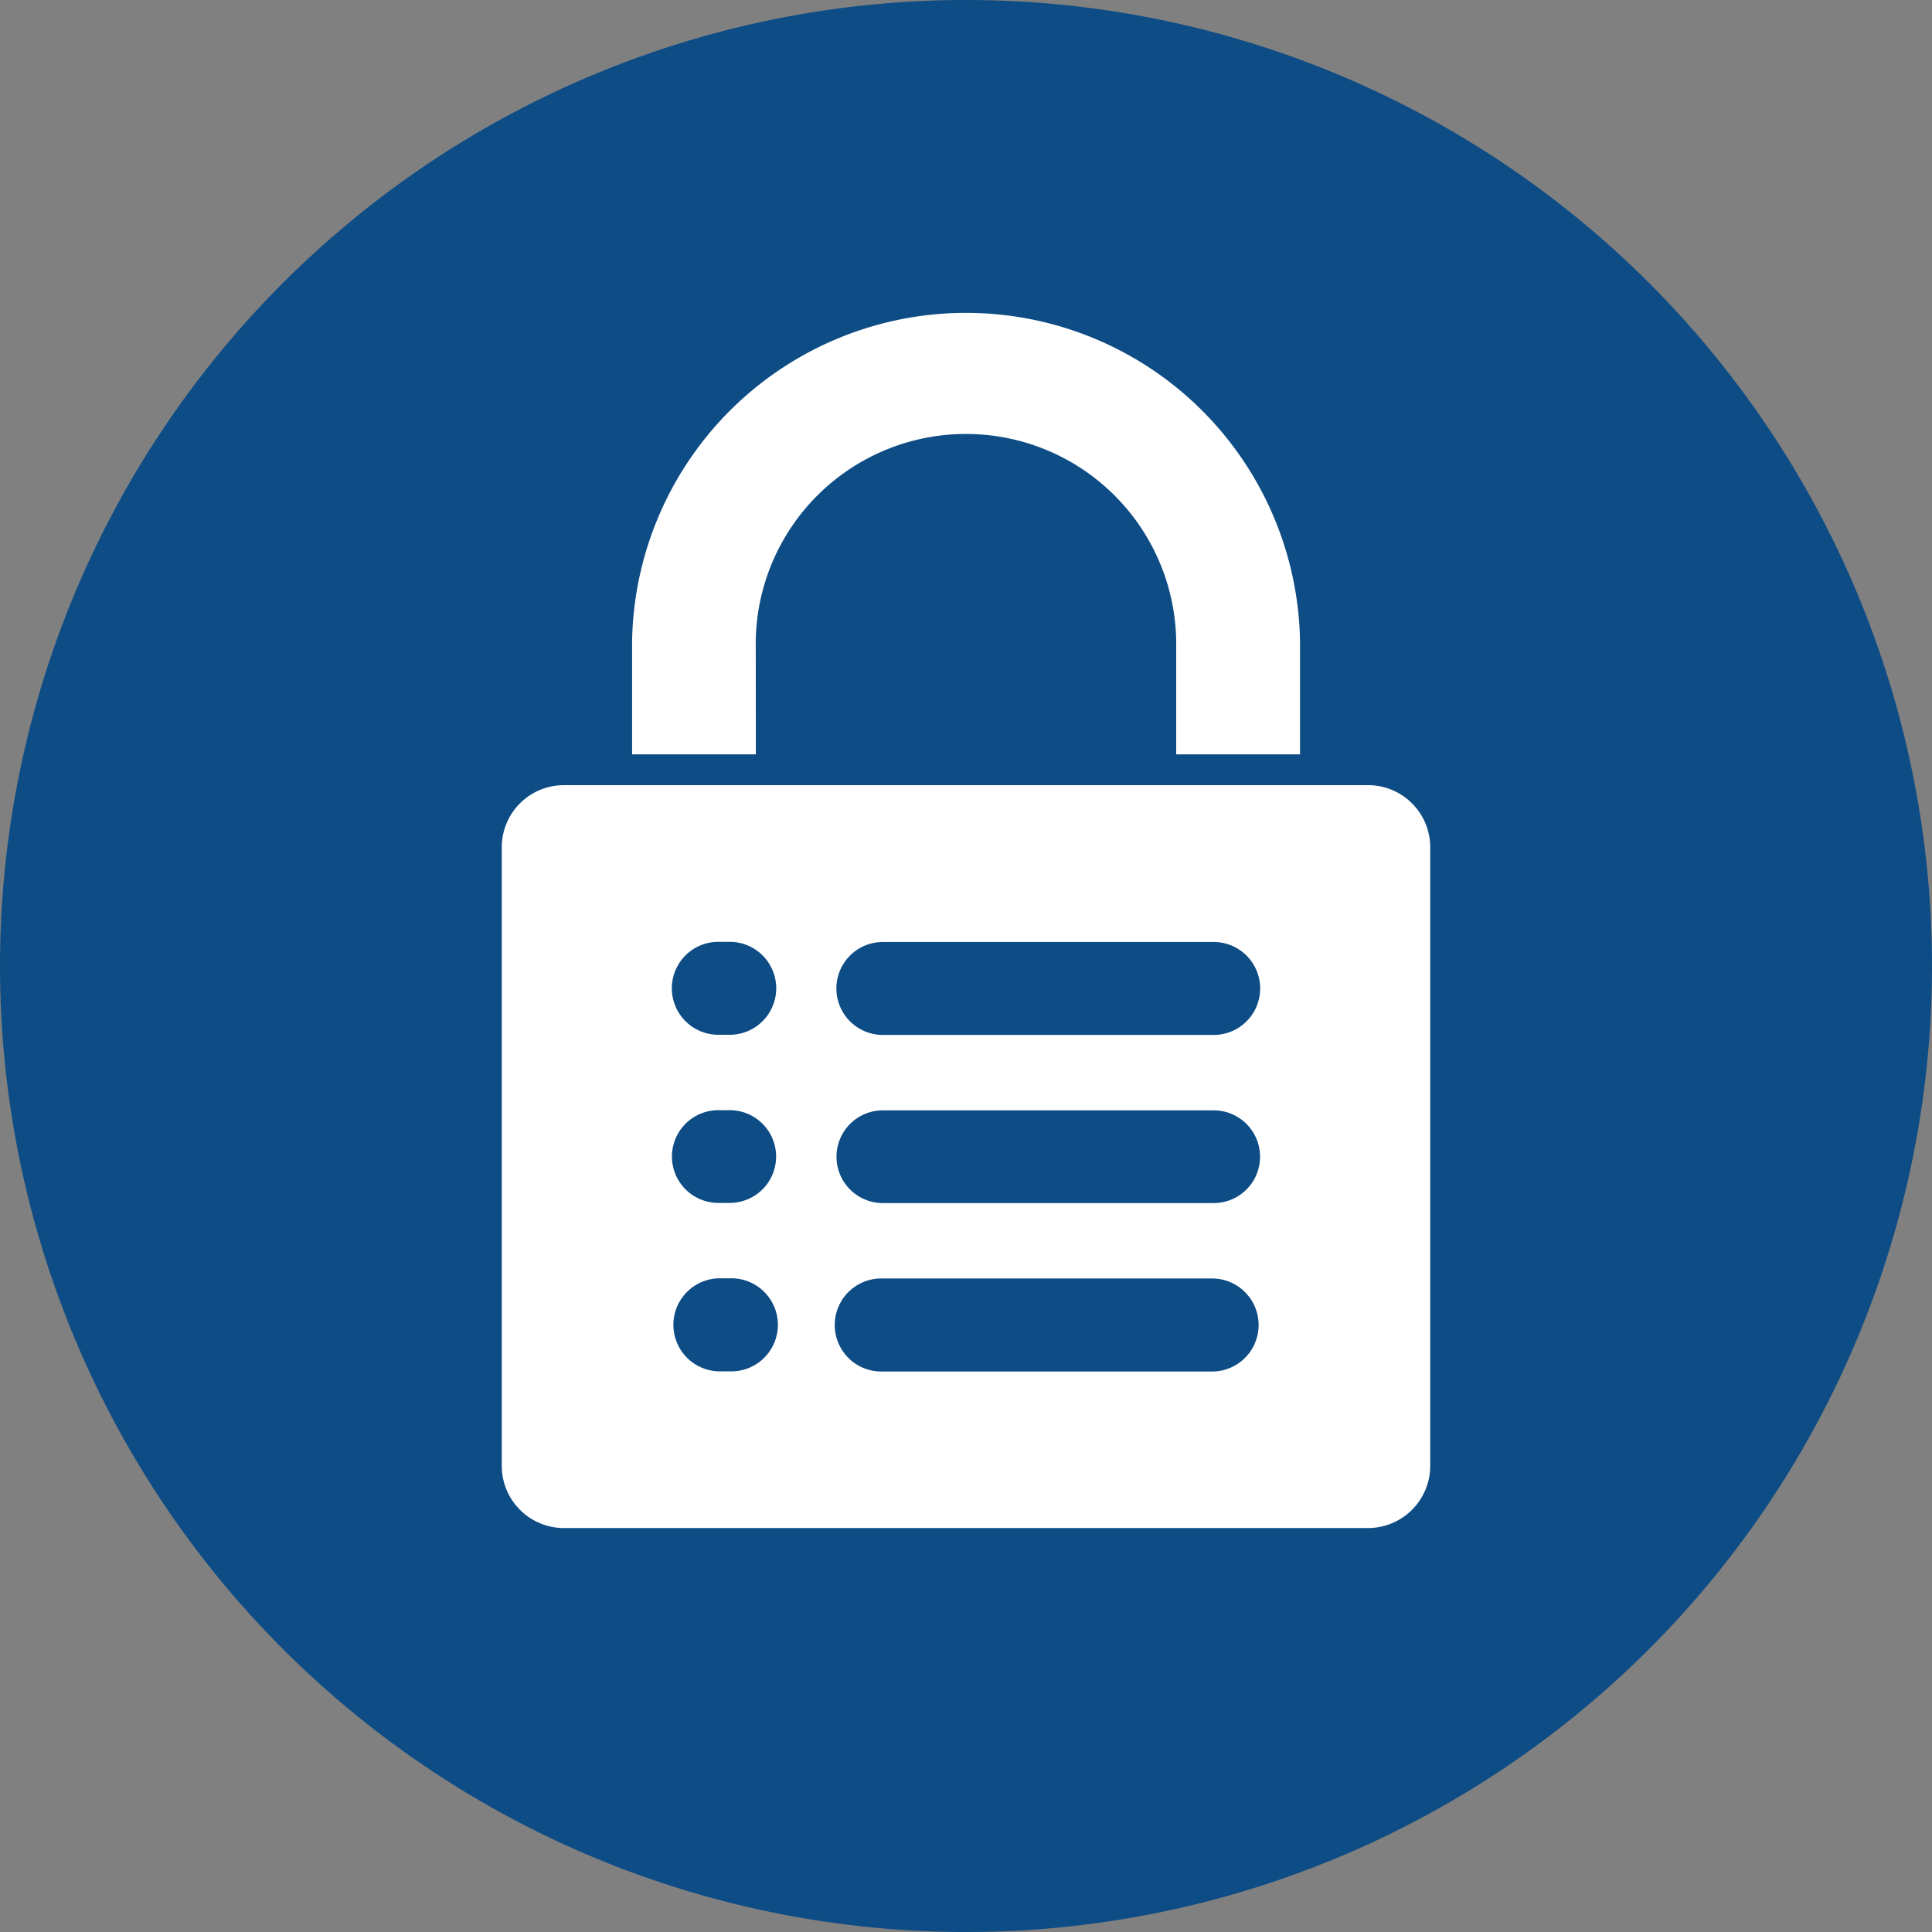 <?xml version="1.0" encoding="UTF-8"?> <svg xmlns="http://www.w3.org/2000/svg" viewBox="0 0 350 350" width="350" height="350" role="img"><rect x="0" y="0" width="350" height="350" fill="#808080" stroke="none"/><path d="M175 350A175 175 0 1 0 0 175a175 175 0 0 0 175 175" fill="#0e4c85"></path><path d="M136.91 116.09a38.09 38.09 0 0 1 76.17 0v20.57h22.43v-20.57a60.51 60.51 0 0 0-121 0v20.57h22.42zm110.95 26.15H102.09a11.25 11.25 0 0 0-11.19 11.22v112.12a11.27 11.27 0 0 0 11.19 11.24h145.77a11.28 11.28 0 0 0 11.24-11.24V153.46a11.26 11.26 0 0 0-11.24-11.22M132.2 248.43h-2.07a8.43 8.43 0 0 1 0-16.85h2.07a8.43 8.43 0 1 1 0 16.85m0-30.51h-2.07a8.4 8.4 0 0 1 0-16.8h2.07a8.4 8.4 0 1 1 0 16.8m0-30.46h-2.07a8.42 8.42 0 0 1 0-16.84h2.07a8.42 8.42 0 1 1 0 16.84m87.67 61h-59.93a8.43 8.43 0 1 1 0-16.85h59.93a8.43 8.43 0 0 1 0 16.85m0-30.51h-59.93a8.4 8.4 0 1 1 0-16.8h59.93a8.4 8.4 0 0 1 0 16.8m0-30.46h-59.93a8.42 8.42 0 1 1 0-16.84h59.93a8.42 8.42 0 0 1 0 16.84" fill="#fff"></path></svg> 